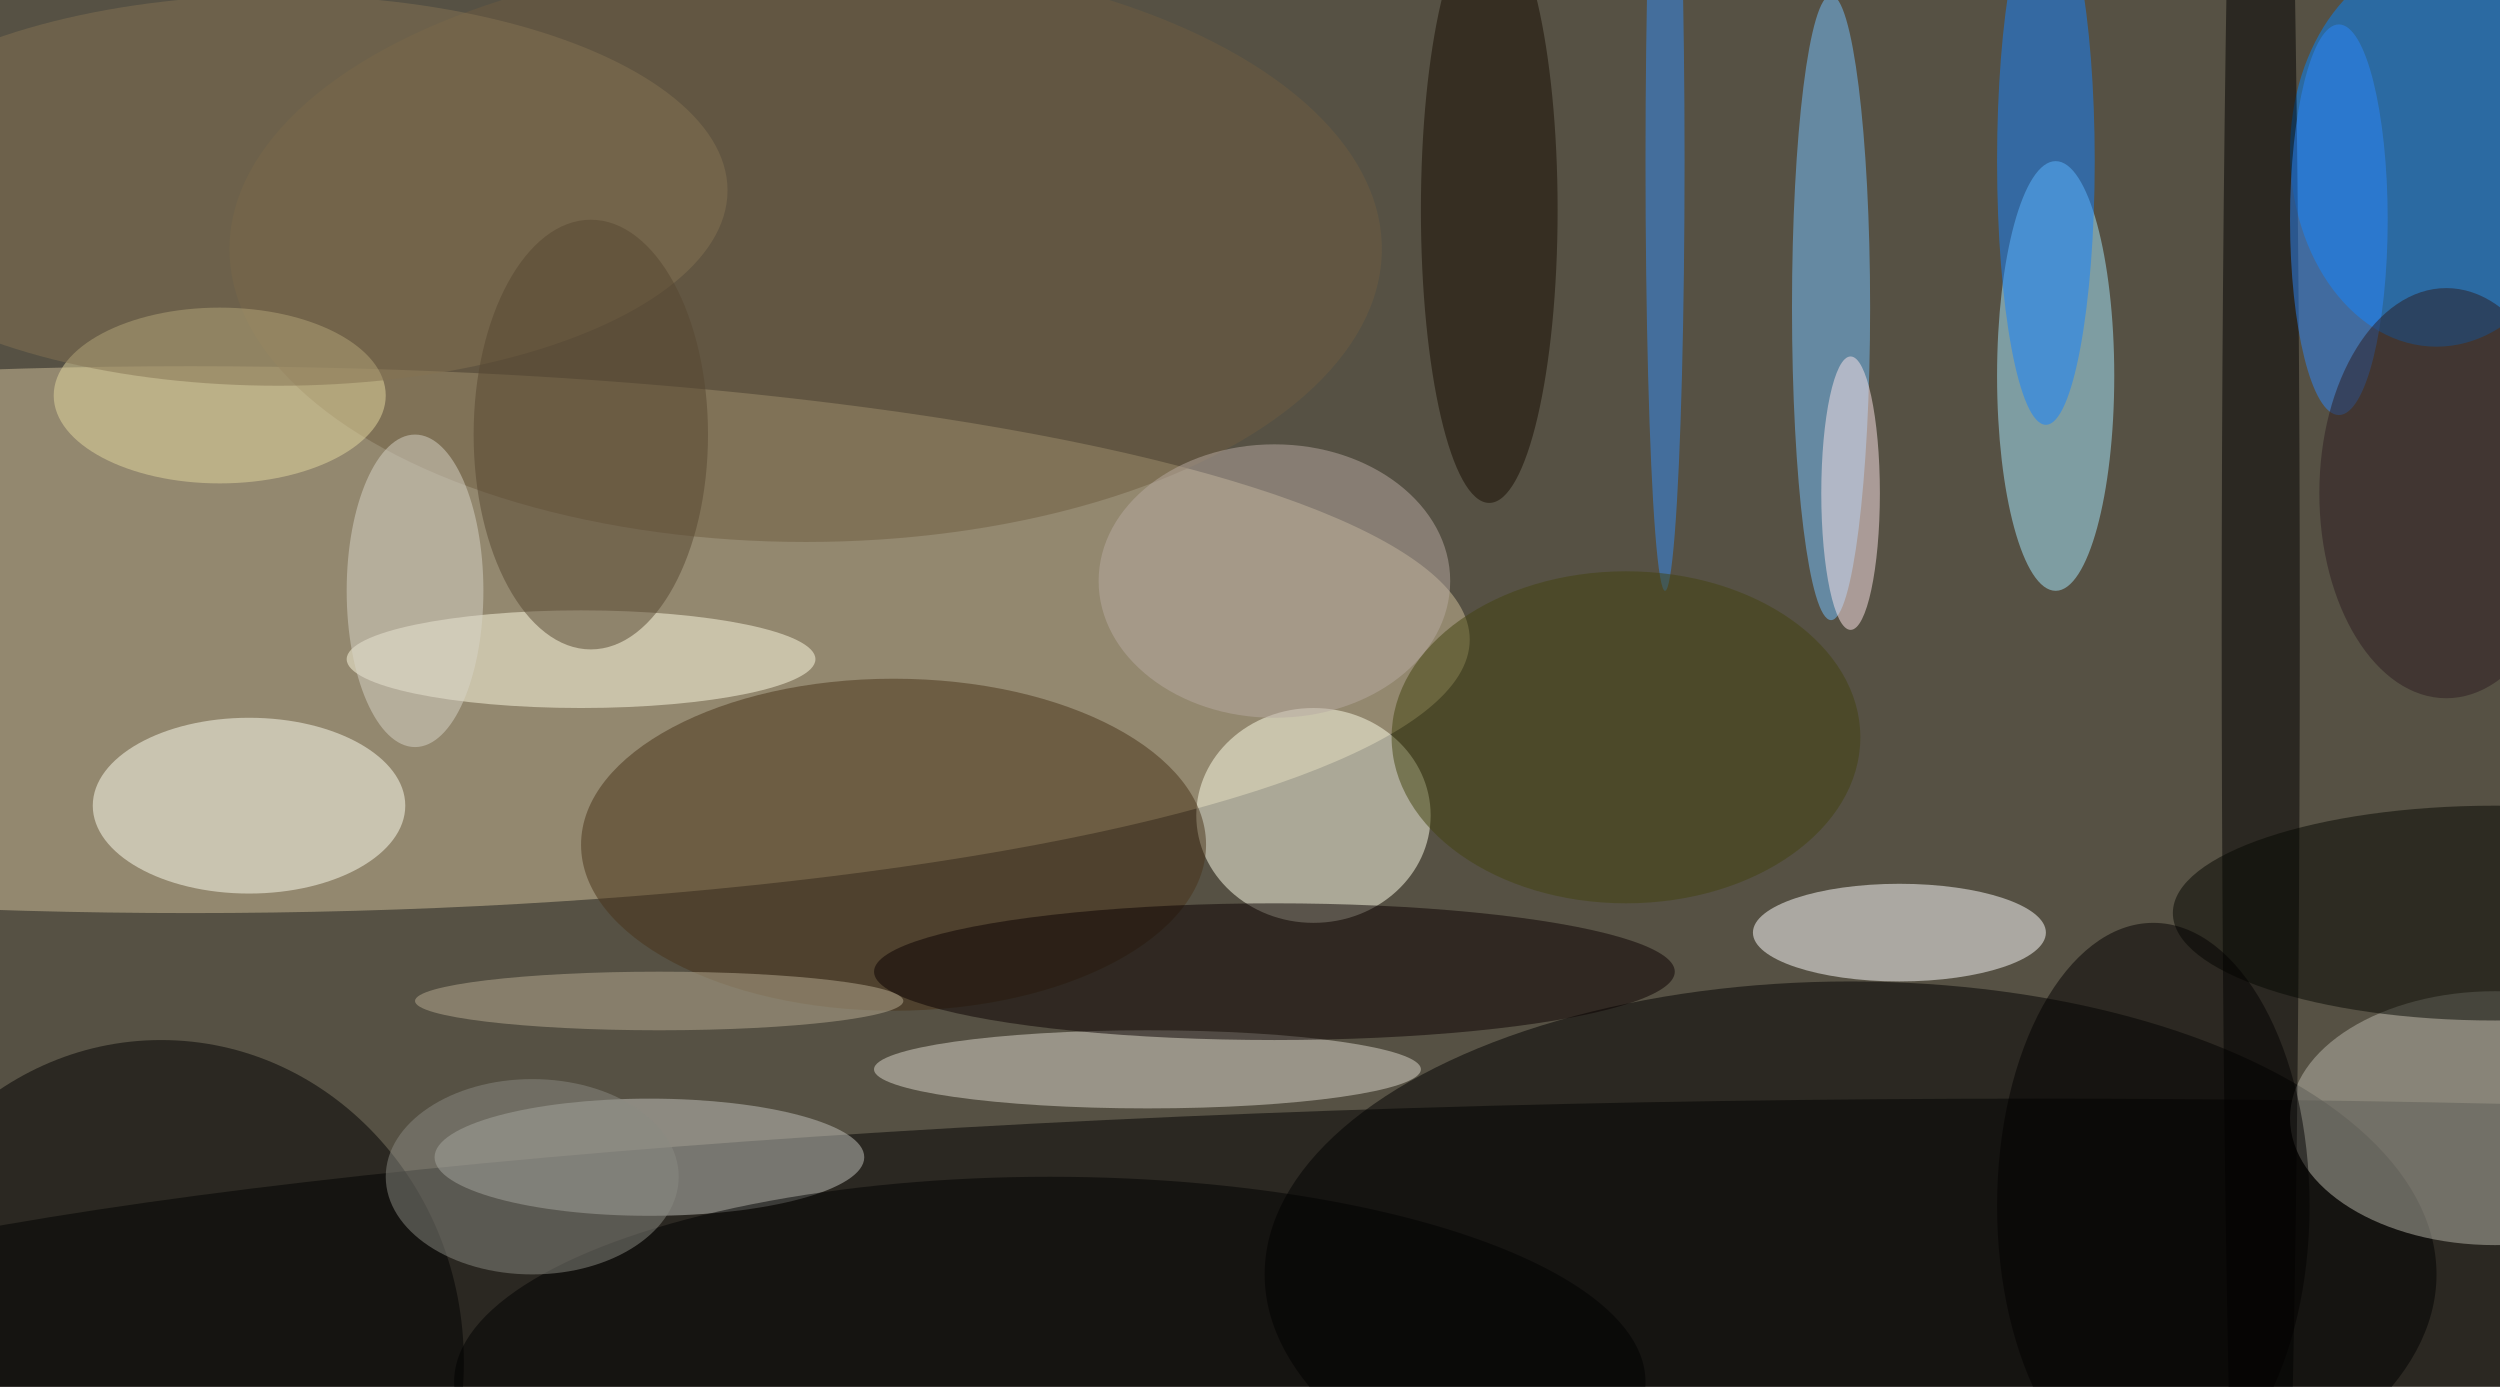 <svg xmlns="http://www.w3.org/2000/svg" width="1024" height="568"><path fill="#565144" d="M0 0h1024v568H0z"/><g fill-opacity=".502" transform="matrix(4 0 0 4 2 2)"><ellipse cx="19" cy="65" fill="#d0c09a" rx="131" ry="28"/><ellipse cx="208" cy="141" rx="250" ry="29"/><ellipse cx="249" cy="15" fill="#0083ff" rx="15" ry="20"/><ellipse cx="189" cy="130" rx="60" ry="30"/><ellipse cx="210" cy="38" fill="#a6eaff" rx="6" ry="22"/><ellipse cx="134" cy="83" fill="#ffffea" rx="12" ry="11"/><ellipse cx="66" cy="118" fill="#c4c4bd" rx="22" ry="6"/><ellipse cx="187" cy="31" fill="#74c2ff" rx="4" ry="32"/><ellipse cx="194" cy="95" fill="#fff" rx="15" ry="5"/><ellipse cx="255" cy="114" fill="#bab7ab" rx="21" ry="13"/><ellipse cx="16" cy="139" rx="31" ry="33"/><ellipse cx="82" cy="25" fill="#6e5c41" rx="59" ry="30"/><ellipse cx="91" cy="86" fill="#483218" rx="32" ry="17"/><ellipse cx="25" cy="82" fill="#fffff2" rx="16" ry="9"/><ellipse cx="117" cy="109" fill="#dcd7cb" rx="28" ry="4"/><ellipse cx="231" cy="64" rx="4" ry="136"/><ellipse cx="130" cy="99" fill="#0a0000" rx="41" ry="7"/><ellipse cx="107" cy="141" rx="61" ry="21"/><ellipse cx="59" cy="67" fill="#fffbe3" rx="24" ry="5"/><ellipse cx="22" cy="40" fill="#e3d79f" rx="17" ry="9"/><ellipse cx="255" cy="93" fill="#040700" rx="33" ry="11"/><ellipse cx="209" cy="16" fill="#1282ff" rx="5" ry="27"/><ellipse cx="152" cy="21" fill="#170d00" rx="7" ry="30"/><ellipse cx="220" cy="123" fill="#020000" rx="16" ry="29"/><ellipse cx="28" cy="19" fill="#847252" rx="46" ry="20"/><ellipse cx="130" cy="59" fill="#b8a9a2" rx="18" ry="14"/><ellipse cx="60" cy="44" fill="#574730" rx="12" ry="22"/><ellipse cx="189" cy="50" fill="#fde5e9" rx="3" ry="14"/><ellipse cx="239" cy="22" fill="#2c86fa" rx="5" ry="20"/><ellipse cx="170" cy="16" fill="#328bf4" rx="2" ry="44"/><ellipse cx="54" cy="120" fill="#8a8982" rx="15" ry="10"/><ellipse cx="250" cy="50" fill="#2d1d21" rx="13" ry="21"/><ellipse cx="166" cy="75" fill="#43420f" rx="24" ry="17"/><ellipse cx="42" cy="60" fill="#d7d4c7" rx="7" ry="16"/><ellipse cx="67" cy="102" fill="#b7ac91" rx="25" ry="3"/></g></svg>